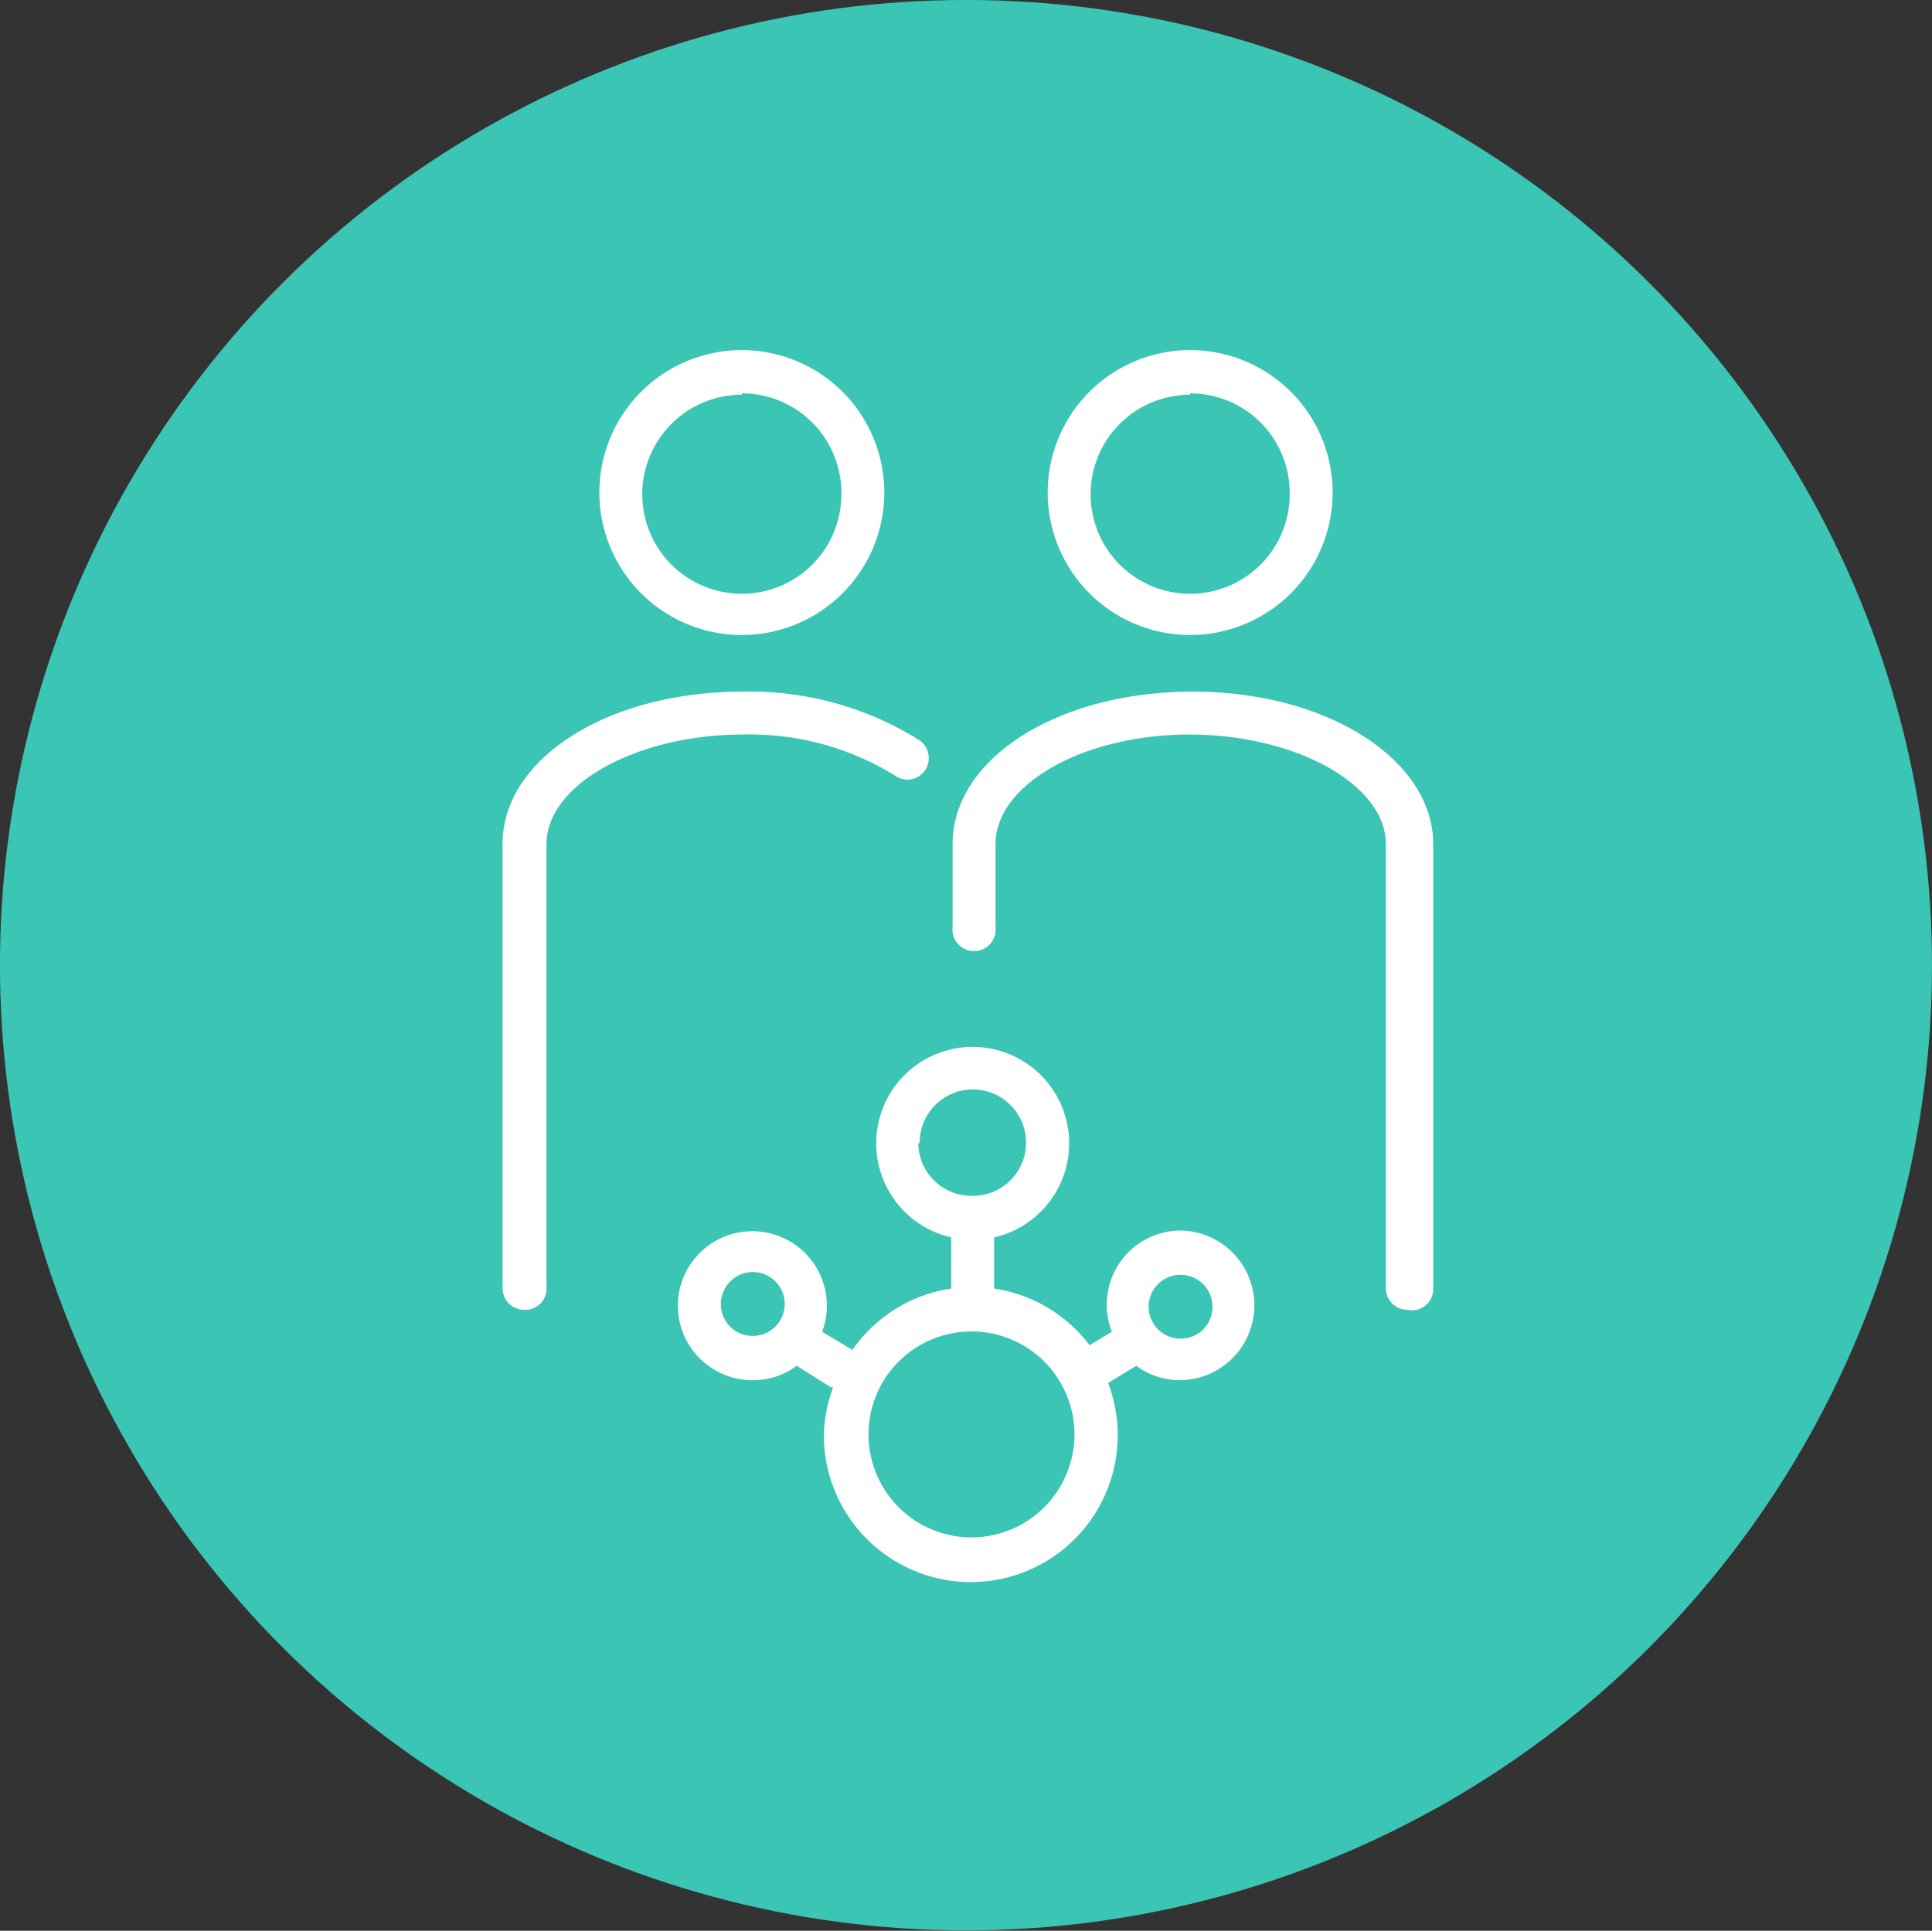 <svg xmlns="http://www.w3.org/2000/svg" viewBox="0 0 56.28 56.25"><rect x="0" y="0" width="56.28" height="56.25" fill="#333333" stroke="none"/><defs><style>.cls-1{fill:#3bc5b5;}.cls-2{fill:#fff;}</style></defs><title>Capa 2 (9)</title><g id="Capa_2" data-name="Capa 2"><g id="Estrategia_y_negocio" data-name="Estrategia y negocio"><g id="Capa_2-2" data-name="Capa 2"><ellipse class="cls-1" cx="28.14" cy="28.13" rx="28.12" ry="28.14" transform="translate(-0.03 56.22) rotate(-89.92)"/><path class="cls-2" d="M41,38.16a.63.63,0,0,1-.63-.62V24.59c0-1.73-2.62-3.19-5.72-3.19S29,22.86,29,24.59V27a.63.63,0,1,1-1.25,0V24.59c0-2.49,3.06-4.44,7-4.44s7,2,7,4.44v13A.62.62,0,0,1,41,38.16Z"/><path class="cls-2" d="M34.67,18.5a4.15,4.15,0,1,1,4.15-4.15A4.15,4.15,0,0,1,34.67,18.5Zm0-7a2.9,2.9,0,1,0,2.9,2.89A2.9,2.9,0,0,0,34.67,11.46Z"/><path class="cls-2" d="M15.27,38.16a.63.63,0,0,1-.63-.62V24.59c0-2.49,3.06-4.44,7-4.44a9.31,9.31,0,0,1,5.15,1.42.64.64,0,0,1,.16.87.62.62,0,0,1-.87.16,8.06,8.06,0,0,0-4.44-1.2c-3.1,0-5.72,1.46-5.72,3.19v13A.62.62,0,0,1,15.27,38.16Z"/><path class="cls-2" d="M21.61,18.5a4.15,4.15,0,1,1,4.15-4.15A4.15,4.15,0,0,1,21.61,18.5Zm0-7a2.9,2.9,0,1,0,2.9,2.89A2.9,2.9,0,0,0,21.61,11.46Z"/><path class="cls-2" d="M34.39,35.85a2.16,2.16,0,0,0-2,2.95l-.65.39a4.3,4.3,0,0,0-2.78-1.65V36.05a2.81,2.81,0,1,0-1.25,0v1.49a4.28,4.28,0,0,0-2.88,1.79l-.88-.53a2.17,2.17,0,1,0-2,1.41,2.12,2.12,0,0,0,1.26-.42l1,.63.06,0A4.21,4.21,0,0,0,24,41.77a4.28,4.28,0,1,0,8.28-1.48l.82-.5a2.12,2.12,0,0,0,1.26.42,2.18,2.18,0,0,0,0-4.36ZM21,38a.93.93,0,1,1,.93.92A.92.92,0,0,1,21,38Zm5.79-4.71a1.55,1.55,0,1,1,1.55,1.55A1.55,1.55,0,0,1,26.75,33.32ZM28.3,44.79a3,3,0,1,1,3-3A3,3,0,0,1,28.3,44.79ZM34.39,39a.93.93,0,1,1,.93-.92A.92.92,0,0,1,34.39,39Z"/></g></g></g></svg>